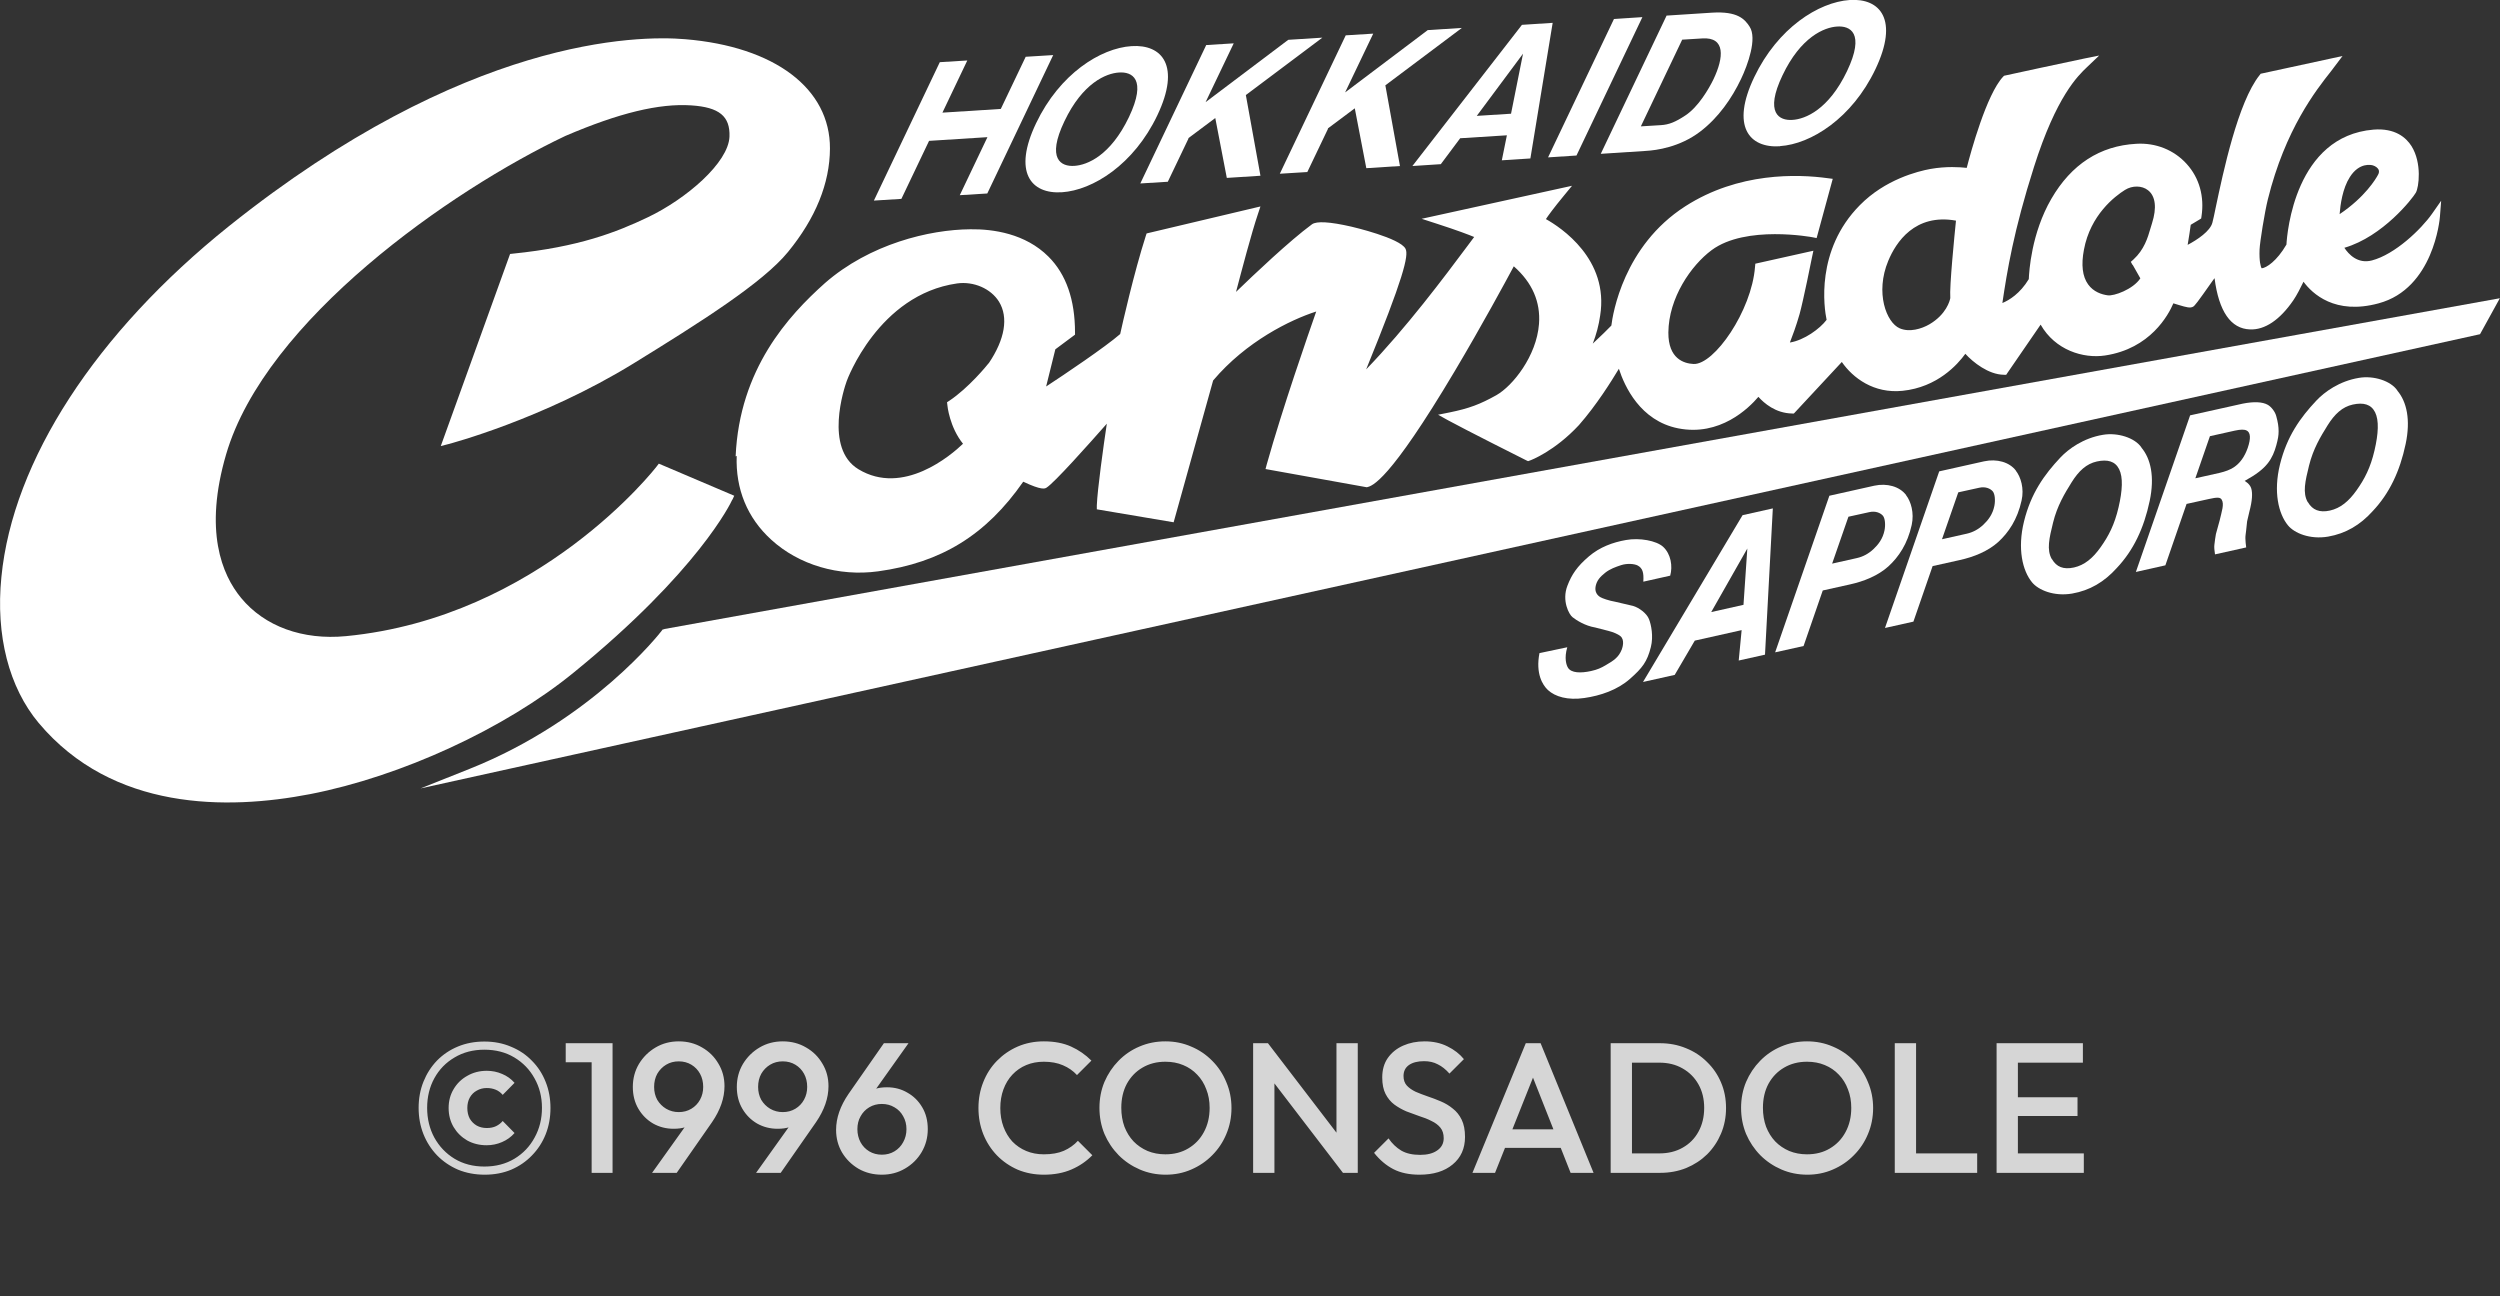 <svg width="162" height="84" viewBox="0 0 162 84" fill="none" xmlns="http://www.w3.org/2000/svg">
<rect x="0" y="0" width="162" height="84" fill="#333333" stroke="none"/>
<g clip-path="url(#clip0_8_375)">
<path d="M43.049 40.772L42.939 40.792L42.87 40.882C42.83 40.942 38.429 46.631 30.435 49.82L27.249 51.09L30.594 50.35L160.706 21.656L161.99 19.326L43.039 40.762L43.049 40.772Z" fill="white"/>
<path d="M47.459 32.384L47.579 32.124L42.691 30.044L42.561 30.214C42.491 30.314 34.955 40.012 22.421 41.222C19.613 41.492 17.144 40.592 15.621 38.743C14.376 37.233 13.202 34.393 14.655 29.434C17.204 20.736 29.191 12.338 36.637 8.808C40.112 7.319 42.71 6.689 44.801 6.829C46.603 6.949 47.32 7.529 47.27 8.858C47.2 10.548 44.473 12.887 41.984 14.077C39.953 15.047 37.494 16.007 33.233 16.437L33.053 16.457L28.563 28.904L29.071 28.774C29.131 28.755 35.134 27.185 41.028 23.566C45.379 20.886 49.431 18.326 51.063 16.327C52.855 14.137 53.771 11.878 53.781 9.628C53.801 5.739 50.207 3.019 44.393 2.54C41.337 2.28 30.166 2.4 14.834 14.657C6.213 21.566 0.827 29.844 0.09 37.393C-0.288 41.182 0.578 44.541 2.509 46.851C7.298 52.55 14.715 52.5 20.091 51.46C26.005 50.31 32.715 47.221 37.175 43.582C45.239 37.023 47.37 32.574 47.449 32.384H47.459Z" fill="white"/>
<path d="M47.738 29.544C47.658 31.684 48.425 33.564 49.978 34.974C51.76 36.603 54.349 37.373 56.897 37.023C60.989 36.463 63.896 34.673 66.306 31.214C67.51 31.784 67.709 31.664 67.809 31.604C68.307 31.304 70.577 28.755 71.722 27.455C71.502 28.925 71.114 31.704 71.074 32.754V33.004L76.052 33.844L78.611 24.655C80.751 22.126 83.609 20.726 85.291 20.186C84.754 21.726 83.121 26.405 82.085 30.094L82.006 30.394L88.567 31.574C88.915 31.494 89.99 31.244 94.281 24.026C96.023 21.096 97.597 18.187 98.094 17.257C99.289 18.307 99.837 19.566 99.727 20.996C99.568 23.076 98.025 25.005 96.969 25.605C95.914 26.195 95.207 26.465 93.933 26.725L93.186 26.875L93.853 27.245C94.839 27.785 98.742 29.755 98.911 29.834L99.02 29.884L99.13 29.844C99.199 29.824 100.733 29.245 102.316 27.545C103.441 26.265 104.406 24.725 104.904 23.896C105.272 25.035 106.288 27.265 108.737 27.755C111.445 28.295 113.317 26.455 113.944 25.715C114.302 26.115 115.049 26.775 116.124 26.795H116.244L119.35 23.456C120.067 24.495 121.431 25.515 123.282 25.325C125.542 25.095 126.857 23.616 127.354 22.926C127.852 23.476 128.858 24.276 129.853 24.285H130.003L130.082 24.166L132.233 21.036C133.178 22.696 135 23.246 136.404 23.036C139.341 22.596 140.516 20.406 140.834 19.656C140.954 19.686 141.073 19.726 141.193 19.766C141.691 19.916 141.92 19.976 142.109 19.876C142.218 19.816 142.378 19.616 143.333 18.257C143.393 18.177 143.443 18.097 143.503 18.027C143.781 20.186 144.558 21.306 145.802 21.346C146.758 21.386 147.734 20.736 148.61 19.456C148.829 19.137 149.088 18.627 149.267 18.257C149.834 19.026 151.308 20.426 154.135 19.656C157.689 18.697 158.098 14.217 158.108 14.027L158.187 13.008L157.6 13.848C156.883 14.867 155.191 16.487 153.697 16.877C152.771 17.117 152.184 16.467 151.915 16.057C154.414 15.327 156.335 12.858 156.545 12.488C156.744 12.148 156.953 10.568 156.266 9.468C155.917 8.918 155.21 8.289 153.807 8.399C148.729 8.818 148.202 15.087 148.162 15.847C147.535 16.927 146.858 17.357 146.559 17.387C146.489 17.297 146.39 16.927 146.42 16.167C146.439 15.687 146.748 13.758 146.957 12.918C148.082 8.379 150.083 5.839 151.049 4.619C151.168 4.469 151.796 3.629 151.796 3.629L146.489 4.779L146.43 4.859C145.016 6.609 144.05 11.218 143.582 13.428C143.493 13.877 143.413 14.237 143.363 14.427C143.224 14.977 142.387 15.537 141.76 15.867C141.85 15.377 141.92 14.827 141.959 14.567L142.527 14.227L142.636 14.158L142.656 14.027C142.855 12.738 142.517 11.528 141.701 10.628C140.884 9.718 139.689 9.238 138.425 9.318C136.076 9.448 134.224 10.648 132.93 12.878C131.625 15.127 131.486 17.607 131.466 18.087C130.899 19.026 130.192 19.456 129.754 19.636C130.062 17.567 130.48 14.967 131.805 10.808C133.258 6.229 134.652 4.909 135.239 4.349L136.026 3.599L135.08 3.789C134.084 3.989 129.863 4.909 129.863 4.909L129.803 4.969C128.728 6.109 127.703 9.868 127.444 10.878C127.016 10.828 126.11 10.768 125.094 10.948C124.268 11.098 122.157 11.628 120.515 13.298C117.628 16.217 118.205 19.976 118.364 20.726C117.926 21.306 116.911 22.046 115.985 22.196C116.144 21.786 116.393 21.126 116.612 20.356C116.851 19.496 117.399 16.777 117.418 16.667L117.508 16.247L113.745 17.087L113.725 17.297C113.506 20.146 111.077 23.646 109.743 23.586C109.125 23.556 108.1 23.256 108.11 21.546C108.13 19.297 109.583 17.197 110.917 16.207C113.128 14.567 117.428 15.367 117.468 15.377L117.717 15.427L118.762 11.588L118.444 11.548C116.483 11.278 112.66 11.148 109.205 13.368C105.203 15.937 104.506 20.356 104.416 21.096C104.237 21.286 103.729 21.786 103.212 22.266C103.441 21.676 103.6 21.076 103.689 20.456C104.277 16.797 101.141 14.737 100.175 14.197C100.334 13.957 100.673 13.488 101.35 12.668L101.868 12.038L92.121 14.178L93.106 14.497C94.47 14.937 95.187 15.217 95.526 15.357L95.108 15.917C93.584 17.957 91.145 21.226 88.527 23.936C90.936 18.027 91.305 16.547 91.076 16.117C90.717 15.427 87.701 14.717 87.571 14.687C86.177 14.367 85.311 14.317 85.013 14.537C83.559 15.607 81.249 17.797 80.094 18.916C80.453 17.557 81.1 15.087 81.518 13.857L81.677 13.378L74.3 15.127L74.25 15.277C73.474 17.697 72.717 21.056 72.588 21.646C71.612 22.496 68.964 24.276 67.789 25.045C67.988 24.245 68.297 22.986 68.386 22.636L69.661 21.686V21.546C69.661 19.436 69.093 17.777 67.938 16.627C66.445 15.137 64.364 14.837 62.881 14.857C60.223 14.877 56.36 15.807 53.453 18.347C51.093 20.456 47.917 23.906 47.669 29.575L47.738 29.544ZM64.056 23.546C63.966 23.666 62.771 25.135 61.507 25.975L61.368 26.065L61.388 26.235C61.388 26.295 61.537 27.685 62.403 28.755C61.636 29.494 58.52 32.164 55.623 30.404C53.403 29.055 54.707 25.135 54.867 24.695C54.886 24.635 56.917 19.096 62.015 18.367C63.09 18.217 64.205 18.697 64.733 19.546C65.36 20.566 65.121 21.986 64.066 23.546H64.056ZM126.379 19.317C126.349 19.486 126.12 20.376 125.025 21.016C124.507 21.316 123.73 21.546 123.103 21.276C122.237 20.906 121.5 18.966 122.357 16.907C122.854 15.707 124.079 13.818 126.747 14.297C126.647 15.297 126.319 18.557 126.379 19.317ZM138.196 17.157L138.694 18.037C138.216 18.757 136.972 19.197 136.583 19.137C136.195 19.087 135.657 18.916 135.309 18.427C134.941 17.917 134.851 17.157 135.04 16.177C135.458 13.928 137.041 12.718 137.698 12.308C138.176 12.008 138.803 12.018 139.192 12.328C139.68 12.708 139.769 13.468 139.451 14.467C139.421 14.567 139.381 14.677 139.351 14.797C139.172 15.417 138.943 16.177 138.246 16.817L138.077 16.967L138.186 17.167L138.196 17.157ZM151.607 13.877C151.656 13.258 151.796 12.208 152.274 11.468C152.891 10.498 153.677 10.688 153.767 10.718C153.936 10.768 154.076 10.878 154.135 10.998C154.175 11.098 154.165 11.208 154.095 11.328C153.966 11.578 153.249 12.778 151.607 13.877Z" fill="white"/>
<path d="M160.348 21.166L33.123 49.221C39.206 46.161 42.73 41.952 43.258 41.302L160.945 20.086L160.348 21.166Z" fill="white"/>
<path d="M44.353 3.099C41.346 2.849 30.365 2.969 15.193 15.097C6.67 21.906 1.374 30.054 0.637 37.453C0.279 41.092 1.095 44.301 2.927 46.491C11.36 56.539 29.449 49.141 36.816 43.152C43.686 37.563 46.225 33.454 46.802 32.414L42.86 30.734C42.362 31.344 40.53 33.484 37.583 35.713C34.377 38.133 29.151 41.142 22.47 41.792C19.483 42.082 16.825 41.102 15.183 39.112C13.858 37.503 12.594 34.483 14.117 29.294C16.716 20.416 28.862 11.888 36.398 8.318C39.962 6.789 42.641 6.149 44.821 6.289C46.145 6.379 47.897 6.739 47.808 8.898C47.718 11.138 44.323 13.587 42.212 14.607C40.162 15.587 37.683 16.557 33.451 17.007L29.449 28.115C31.022 27.655 35.91 26.075 40.729 23.116C44.184 20.996 48.913 18.087 50.625 15.997C52.337 13.907 53.204 11.768 53.214 9.648C53.233 6.079 49.829 3.579 44.333 3.119L44.353 3.099Z" fill="white"/>
<path d="M153.876 17.407C152.482 17.777 151.566 16.637 151.278 15.987L151.138 15.677L151.477 15.607C153.916 15.077 155.907 12.548 156.106 12.208C156.206 12.028 156.415 10.688 155.837 9.758C155.449 9.148 154.802 8.878 153.896 8.958C149.018 9.358 148.759 15.867 148.759 15.937V16.007L148.719 16.067C147.992 17.347 147.126 17.937 146.589 17.947C146.449 17.947 146.32 17.897 146.21 17.787C145.912 17.477 145.872 16.717 145.902 16.137C145.922 15.617 146.24 13.657 146.459 12.778C147.544 8.388 149.426 5.829 150.471 4.499L146.847 5.289C145.553 6.989 144.627 11.408 144.179 13.547C144.08 14.027 144.01 14.367 143.96 14.567C143.672 15.677 141.76 16.537 141.541 16.627L141.013 16.857L141.163 16.297C141.322 15.717 141.501 14.227 141.501 14.227L142.188 13.817C142.318 12.748 142.019 11.758 141.352 11.008C140.645 10.228 139.61 9.818 138.514 9.878C136.364 9.998 134.662 11.108 133.467 13.158C132.123 15.477 132.073 18.137 132.073 18.166V18.236L132.033 18.297C131.028 20.016 129.574 20.296 129.514 20.306L129.136 20.376L129.226 19.806C129.544 17.667 129.943 15.007 131.336 10.628C132.481 7.009 133.616 5.349 134.363 4.509C132.969 4.799 130.699 5.299 130.231 5.399C129.126 6.669 128.011 11.188 128.001 11.238L127.941 11.498L127.683 11.448C127.683 11.448 126.558 11.248 125.273 11.488C124.497 11.628 122.525 12.128 120.992 13.687C118.065 16.647 119.001 20.676 119.011 20.716L119.041 20.836L118.971 20.936C118.434 21.746 116.9 22.836 115.616 22.766L115.208 22.746L115.377 22.376C115.377 22.376 115.815 21.406 116.154 20.206C116.333 19.566 116.701 17.797 116.871 16.977L114.342 17.537C114.013 20.576 111.534 24.215 109.802 24.135C109.284 24.115 107.622 23.855 107.642 21.526C107.672 19.076 109.235 16.817 110.668 15.747C112.769 14.187 116.403 14.617 117.398 14.777L118.135 12.048C116.174 11.818 112.719 11.808 109.583 13.827C105.541 16.427 105.043 21.186 105.033 21.236V21.326L104.964 21.396C104.804 21.576 103.44 22.946 102.644 23.506L101.638 24.215L102.236 23.136C102.753 22.196 103.062 21.306 103.201 20.346C103.829 16.477 99.896 14.617 99.727 14.537L99.478 14.427L99.587 14.177C99.587 14.177 99.747 13.847 100.483 12.918L94.311 14.277C95.774 14.777 96.143 14.997 96.163 15.007L96.431 15.167L95.625 16.247C93.903 18.556 91.016 22.426 88.009 25.305L87.053 26.215L87.75 24.515C90.269 18.407 90.717 16.707 90.647 16.367C90.249 15.837 85.938 14.697 85.4 14.987C83.469 16.417 79.865 19.976 79.825 20.006L79.109 20.716C79.109 20.716 80.273 16.107 80.881 14.147L74.778 15.587C73.951 18.197 73.145 21.926 73.145 21.926L73.075 21.986C71.881 23.056 67.779 25.755 67.54 25.875L67.012 26.165L67.132 25.575C67.201 25.225 67.888 22.496 67.918 22.376L67.938 22.276L69.153 21.376C69.133 19.486 68.615 18.017 67.6 16.997C66.246 15.647 64.324 15.377 62.94 15.387C60.382 15.407 56.658 16.307 53.871 18.736C51.581 20.776 48.514 24.115 48.276 29.564C48.176 32.054 49.341 33.654 50.336 34.553C51.999 36.073 54.418 36.793 56.808 36.463C60.8 35.923 63.627 34.143 65.967 30.694L66.106 30.494L66.325 30.604C66.783 30.834 67.361 31.064 67.55 31.094C68.067 30.714 70.477 28.025 71.92 26.365L72.548 25.635C72.548 25.635 71.751 30.884 71.632 32.514L75.634 33.194L78.133 24.325C80.602 21.376 84.017 19.896 85.649 19.486L86.157 19.356C86.157 19.356 83.947 25.535 82.683 29.944L88.467 31.004C89.97 30.504 94.819 22.196 97.746 16.677L97.905 16.377L98.164 16.587C99.667 17.787 100.394 19.316 100.264 21.026C100.075 23.405 98.343 25.445 97.228 26.075C96.342 26.575 95.685 26.855 94.769 27.085C96.083 27.775 98.482 28.984 99.03 29.254C99.398 29.094 100.643 28.485 101.887 27.155C103.43 25.405 104.725 23.046 104.735 23.026L105.113 22.346L105.252 23.116C105.252 23.116 105.939 26.625 108.826 27.205C111.813 27.795 113.625 25.215 113.695 25.105C113.695 25.105 113.924 24.765 113.934 24.765L114.163 25.115C114.163 25.115 114.86 26.145 115.995 26.235L119.18 22.806L119.439 22.526L119.628 22.866C120.176 23.855 121.45 24.955 123.212 24.775C125.811 24.515 127.065 22.336 127.075 22.316L127.314 21.896L127.563 22.316C127.802 22.716 128.788 23.636 129.704 23.725L132.322 19.926L132.521 20.396C133.258 22.126 135 22.696 136.314 22.506C139.44 22.036 140.356 19.376 140.386 19.266L140.466 19.026L140.715 19.076C140.924 19.126 141.153 19.186 141.352 19.246C141.511 19.296 141.73 19.356 141.84 19.376C142.019 19.156 142.547 18.407 142.875 17.947C143.144 17.567 143.373 17.247 143.482 17.107L143.93 16.527L143.98 17.257C144.149 19.566 144.767 20.756 145.822 20.806C146.579 20.836 147.385 20.266 148.152 19.156C148.5 18.646 149.237 17.017 149.237 17.017L149.496 17.577C149.496 17.577 150.66 20.046 154.006 19.136C156.186 18.546 157.052 16.357 157.381 15.037C156.415 16.087 155.061 17.117 153.856 17.437L153.876 17.407ZM64.513 23.875V23.895C64.464 23.955 63.309 25.425 61.975 26.345C62.044 26.745 62.283 27.825 63 28.575L63.179 28.765L63 28.954C63 28.954 59.048 33.134 55.344 30.884C52.795 29.334 54.07 25.305 54.349 24.505C54.438 24.265 56.509 18.586 61.935 17.817C63.239 17.627 64.553 18.206 65.2 19.256C65.638 19.966 66.126 21.496 64.513 23.875ZM127.334 14.107C127.205 15.357 126.876 18.716 126.946 19.306V19.346V19.386C126.946 19.436 126.757 20.676 125.313 21.516C125.004 21.696 123.919 22.246 122.894 21.806C121.659 21.266 120.933 18.926 121.858 16.707C122.844 14.327 124.766 13.277 127.125 13.817L127.364 13.877L127.334 14.127V14.107ZM139.988 14.637C139.958 14.737 139.928 14.837 139.888 14.957C139.709 15.557 139.47 16.367 138.783 17.077L139.261 17.907L139.341 18.037L139.271 18.166C138.743 19.196 137.15 19.786 136.513 19.696C136.016 19.626 135.329 19.406 134.871 18.756C134.413 18.116 134.293 17.217 134.502 16.077C134.96 13.607 136.693 12.288 137.409 11.838C138.086 11.418 138.962 11.438 139.55 11.888C139.948 12.198 140.535 12.977 139.998 14.637H139.988ZM151.029 14.407C151.029 14.327 150.999 12.418 151.805 11.168C152.443 10.178 153.339 10.018 153.916 10.178C154.254 10.268 154.523 10.498 154.643 10.778C154.722 10.958 154.772 11.248 154.583 11.598C154.424 11.888 153.538 13.397 151.457 14.647L151.049 14.897V14.417L151.029 14.407Z" fill="white"/>
<path d="M100.314 44.721C100.772 45.141 101.579 45.391 102.664 45.231C103.709 45.081 104.804 44.712 105.621 43.992C106.427 43.282 106.736 42.882 106.975 41.932C107.154 41.232 106.995 40.472 106.855 40.122C106.716 39.752 106.208 39.373 105.82 39.263L104.665 38.993C104.257 38.923 103.829 38.773 103.699 38.693C103.5 38.573 103.321 38.353 103.4 37.973C103.48 37.613 103.679 37.383 104.018 37.113C104.336 36.863 104.685 36.743 105.043 36.623C105.441 36.493 105.909 36.533 106.118 36.643C106.437 36.813 106.527 37.093 106.487 37.693L108.229 37.303C108.398 36.693 108.279 35.903 107.771 35.433C107.333 35.033 106.238 34.833 105.362 34.993C104.506 35.143 103.669 35.453 102.972 36.043C102.186 36.713 101.847 37.233 101.569 37.953C101.19 38.933 101.678 39.822 101.897 39.992C102.136 40.182 102.704 40.552 103.371 40.662L104.227 40.882C104.535 40.962 104.834 41.082 105.003 41.222C105.292 41.462 105.143 41.942 105.093 42.082C104.894 42.582 104.595 42.792 104.038 43.112C103.749 43.282 103.51 43.392 103.102 43.482C102.425 43.632 101.818 43.612 101.608 43.272C101.499 43.102 101.35 42.652 101.559 41.942L99.757 42.322C99.498 43.662 99.966 44.392 100.294 44.702L100.314 44.721Z" fill="white"/>
<path d="M112.978 39.193L110.887 39.662L113.227 35.543L112.978 39.193ZM108.528 43.722L109.822 41.512L112.858 40.832L112.669 42.802L114.372 42.422L114.879 32.944L112.918 33.384L106.467 44.192L108.528 43.732V43.722Z" fill="white"/>
<path d="M121.4 35.583C121.092 35.873 120.733 36.073 120.325 36.163L118.722 36.523L119.778 33.484L121.142 33.184C121.55 33.094 121.858 33.244 122.008 33.414C122.157 33.584 122.187 34.014 122.117 34.364C122.008 34.913 121.709 35.293 121.4 35.583ZM123.511 32.074C123.093 31.524 122.277 31.294 121.45 31.474L118.543 32.124L115.029 42.272L116.871 41.862L118.115 38.263L119.867 37.873C120.783 37.673 121.699 37.303 122.366 36.703C123.033 36.093 123.611 35.243 123.879 34.014C124.049 33.234 123.83 32.494 123.511 32.084V32.074Z" fill="white"/>
<path d="M128.519 34.004C128.21 34.294 127.852 34.493 127.443 34.584L125.841 34.943L126.896 31.904L128.26 31.604C128.668 31.514 128.977 31.664 129.126 31.834C129.275 32.004 129.305 32.434 129.235 32.784C129.126 33.334 128.827 33.714 128.519 34.004ZM130.629 30.494C130.211 29.944 129.395 29.714 128.568 29.894L125.661 30.544L122.147 40.692L123.989 40.282L125.233 36.683L126.985 36.293C127.901 36.093 128.817 35.723 129.484 35.123C130.151 34.514 130.729 33.664 130.998 32.434C131.177 31.654 130.948 30.914 130.629 30.504V30.494Z" fill="white"/>
<path d="M132.959 36.233C132.611 35.633 132.79 34.873 133.039 33.864C133.308 32.774 133.786 31.984 134.234 31.264C134.702 30.514 135.199 30.054 135.876 29.904C136.563 29.754 137.061 29.884 137.32 30.404C137.579 30.924 137.539 31.784 137.28 32.884C137.021 33.994 136.643 34.723 136.125 35.453C135.618 36.173 135.07 36.623 134.393 36.773C133.706 36.923 133.258 36.733 132.969 36.233H132.959ZM138.764 28.994C138.335 28.365 137.22 28.015 136.275 28.175C135 28.385 134.035 29.095 133.517 29.644C132.472 30.754 131.605 31.964 131.157 33.784C130.719 35.563 131.058 36.983 131.675 37.733C132.083 38.233 133.089 38.663 134.273 38.463C135.418 38.263 136.354 37.713 137.171 36.803C138.236 35.673 138.923 34.254 139.301 32.454C139.63 30.894 139.371 29.724 138.764 29.005V28.994Z" fill="white"/>
<path d="M149.545 32.544C149.197 31.944 149.376 31.184 149.625 30.174C149.894 29.084 150.372 28.295 150.82 27.575C151.288 26.825 151.785 26.365 152.462 26.215C153.149 26.065 153.647 26.195 153.906 26.715C154.165 27.235 154.125 28.095 153.866 29.195C153.607 30.304 153.229 31.034 152.711 31.764C152.203 32.484 151.656 32.934 150.979 33.084C150.302 33.234 149.844 33.044 149.555 32.544H149.545ZM155.349 25.305C154.921 24.675 153.806 24.325 152.861 24.485C151.586 24.695 150.621 25.405 150.103 25.955C149.057 27.065 148.191 28.275 147.743 30.094C147.305 31.874 147.644 33.294 148.261 34.044C148.669 34.543 149.675 34.973 150.859 34.773C152.004 34.573 152.94 34.023 153.757 33.114C154.822 31.984 155.509 30.564 155.887 28.765C156.216 27.205 155.957 26.035 155.349 25.315V25.305Z" fill="white"/>
<path d="M145.583 27.895C145.842 28.035 145.862 28.405 145.653 29.024C145.453 29.594 145.155 30.014 144.747 30.284C144.518 30.434 144.209 30.554 143.821 30.644L142.258 30.994L143.203 28.265L144.816 27.905C145.185 27.825 145.444 27.815 145.593 27.905L145.583 27.895ZM141.919 26.915L138.405 37.063L140.316 36.633L141.69 32.654L143.144 32.334C143.651 32.224 143.87 32.204 143.97 32.384C144.139 32.674 143.97 33.134 143.831 33.734L143.592 34.603C143.552 34.793 143.522 35.073 143.492 35.303C143.472 35.433 143.492 35.693 143.532 35.923L145.553 35.473C145.553 35.473 145.473 34.923 145.513 34.673C145.543 34.514 145.553 34.294 145.613 33.784L145.762 33.144C145.951 32.434 145.971 31.954 145.882 31.654C145.792 31.344 145.453 31.164 145.453 31.164C146.23 30.734 146.648 30.404 146.957 30.014C147.236 29.654 147.385 29.285 147.504 28.855C147.614 28.445 147.654 28.235 147.654 27.945C147.654 27.655 147.614 27.375 147.504 26.975C147.435 26.695 147.196 26.375 146.957 26.235C146.608 26.035 146.051 26.015 145.334 26.155L141.919 26.915Z" fill="white"/>
<path d="M63.986 8.888L60.203 9.128L58.41 12.887L56.628 12.998L60.899 4.029L62.681 3.919L61.069 7.299L64.852 7.059L66.465 3.679L68.247 3.569L63.976 12.538L62.194 12.648L63.986 8.888Z" fill="white"/>
<path d="M68.814 12.458C66.803 12.588 65.619 11.158 67.142 7.978C68.665 4.789 71.313 3.119 73.324 2.989C75.316 2.859 76.52 4.269 74.997 7.469C73.474 10.668 70.806 12.328 68.814 12.458ZM68.974 7.858C67.799 10.318 68.765 10.808 69.621 10.748C70.447 10.698 71.96 10.088 73.155 7.589C74.34 5.099 73.344 4.639 72.508 4.699C71.682 4.749 70.159 5.369 68.974 7.858Z" fill="white"/>
<path d="M77.018 8.968L75.674 11.778L73.892 11.888L78.163 2.919L79.945 2.809L78.123 6.619L83.479 2.58L85.689 2.44L80.731 6.159L81.677 11.388L79.497 11.528L78.75 7.649L76.998 8.958L77.018 8.968Z" fill="white"/>
<path d="M86.058 8.338L84.714 11.148L82.932 11.258L87.203 2.29L88.985 2.18L87.163 5.989L92.519 1.95L94.729 1.81L89.771 5.529L90.717 10.758L88.537 10.898L87.79 7.019L86.038 8.328L86.058 8.338Z" fill="white"/>
<path d="M94.62 8.958L93.365 10.638L91.523 10.758L98.622 1.61L100.613 1.48L99.169 10.268L97.318 10.388L97.646 8.768L94.62 8.958ZM97.915 7.369L98.692 3.479L95.695 7.509L97.915 7.369Z" fill="white"/>
<path d="M102.156 10.078L100.314 10.198L104.585 1.23L106.427 1.11L102.156 10.078Z" fill="white"/>
<path d="M108.01 1.01L110.947 0.82C112.58 0.72 113.058 1.23 113.376 1.73C113.874 2.49 113.257 4.199 112.819 5.119C112.231 6.359 111.355 7.629 110.17 8.529C108.846 9.538 107.343 9.738 106.666 9.778L103.729 9.968L108 1L108.01 1.01ZM106.317 8.189L107.622 8.109C108.149 8.079 108.567 7.909 109.215 7.479C110.051 6.929 110.738 5.749 111.037 5.129C111.704 3.729 111.823 2.39 110.31 2.49L109.006 2.57L106.327 8.189H106.317Z" fill="white"/>
<path d="M115.348 9.478C113.337 9.608 112.152 8.178 113.675 4.999C115.198 1.81 117.847 0.14 119.858 3.15272e-05C121.849 -0.13 123.053 1.28 121.53 4.479C120.007 7.679 117.339 9.338 115.348 9.468V9.478ZM115.507 4.879C114.332 7.339 115.298 7.829 116.154 7.769C116.98 7.719 118.494 7.109 119.688 4.609C120.873 2.12 119.878 1.66 119.041 1.72C118.215 1.77 116.692 2.39 115.507 4.879Z" fill="white"/>
</g>
<path opacity="0.8" d="M31.411 76.12C30.787 76.12 30.211 76.012 29.683 75.796C29.163 75.572 28.711 75.264 28.327 74.872C27.943 74.472 27.647 74.012 27.439 73.492C27.231 72.964 27.127 72.396 27.127 71.788C27.127 71.18 27.231 70.616 27.439 70.096C27.647 69.576 27.939 69.12 28.315 68.728C28.699 68.336 29.151 68.032 29.671 67.816C30.191 67.6 30.763 67.492 31.387 67.492C32.019 67.492 32.595 67.604 33.115 67.828C33.643 68.044 34.095 68.348 34.471 68.74C34.855 69.124 35.151 69.58 35.359 70.108C35.567 70.628 35.671 71.192 35.671 71.8C35.671 72.408 35.567 72.976 35.359 73.504C35.151 74.024 34.855 74.48 34.471 74.872C34.095 75.264 33.647 75.572 33.127 75.796C32.607 76.012 32.035 76.12 31.411 76.12ZM31.387 75.592C32.123 75.592 32.771 75.424 33.331 75.088C33.891 74.752 34.327 74.296 34.639 73.72C34.959 73.144 35.119 72.5 35.119 71.788C35.119 71.084 34.959 70.448 34.639 69.88C34.327 69.312 33.891 68.86 33.331 68.524C32.771 68.188 32.123 68.02 31.387 68.02C30.659 68.02 30.015 68.188 29.455 68.524C28.895 68.852 28.459 69.3 28.147 69.868C27.835 70.436 27.679 71.076 27.679 71.788C27.679 72.5 27.835 73.144 28.147 73.72C28.467 74.296 28.903 74.752 29.455 75.088C30.015 75.424 30.659 75.592 31.387 75.592ZM31.531 74.212C31.067 74.212 30.647 74.108 30.271 73.9C29.903 73.684 29.611 73.396 29.395 73.036C29.179 72.668 29.071 72.256 29.071 71.8C29.071 71.344 29.179 70.936 29.395 70.576C29.611 70.208 29.907 69.92 30.283 69.712C30.659 69.496 31.079 69.388 31.543 69.388C31.895 69.388 32.227 69.456 32.539 69.592C32.851 69.72 33.119 69.912 33.343 70.168L32.575 70.948C32.447 70.796 32.295 70.684 32.119 70.612C31.943 70.54 31.751 70.504 31.543 70.504C31.303 70.504 31.087 70.56 30.895 70.672C30.703 70.776 30.551 70.928 30.439 71.128C30.335 71.32 30.283 71.544 30.283 71.8C30.283 72.056 30.335 72.284 30.439 72.484C30.551 72.676 30.703 72.828 30.895 72.94C31.087 73.044 31.303 73.096 31.543 73.096C31.775 73.096 31.975 73.056 32.143 72.976C32.319 72.888 32.463 72.776 32.575 72.64L33.343 73.42C33.119 73.676 32.847 73.872 32.527 74.008C32.215 74.144 31.883 74.212 31.531 74.212ZM38.338 76V67.6H39.694V76H38.338ZM36.658 68.836V67.6H39.574V68.836H36.658ZM42.255 76L44.715 72.556L45.207 72.256C45.127 72.432 45.023 72.588 44.895 72.724C44.775 72.86 44.615 72.964 44.415 73.036C44.215 73.108 43.959 73.144 43.647 73.144C43.167 73.144 42.727 73.032 42.327 72.808C41.927 72.576 41.607 72.256 41.367 71.848C41.127 71.44 41.007 70.968 41.007 70.432C41.007 69.888 41.139 69.392 41.403 68.944C41.675 68.496 42.035 68.14 42.483 67.876C42.931 67.612 43.431 67.48 43.983 67.48C44.543 67.48 45.047 67.612 45.495 67.876C45.943 68.132 46.295 68.48 46.551 68.92C46.815 69.352 46.947 69.84 46.947 70.384C46.947 71.152 46.679 71.928 46.143 72.712L43.851 76H42.255ZM43.983 72.064C44.287 72.064 44.559 71.992 44.799 71.848C45.039 71.704 45.227 71.508 45.363 71.26C45.499 71.012 45.567 70.736 45.567 70.432C45.567 70.112 45.499 69.828 45.363 69.58C45.227 69.332 45.039 69.136 44.799 68.992C44.559 68.848 44.287 68.776 43.983 68.776C43.679 68.776 43.407 68.848 43.167 68.992C42.927 69.136 42.735 69.332 42.591 69.58C42.455 69.828 42.387 70.112 42.387 70.432C42.387 70.744 42.455 71.024 42.591 71.272C42.735 71.512 42.927 71.704 43.167 71.848C43.415 71.992 43.687 72.064 43.983 72.064ZM48.994 76L51.454 72.556L51.946 72.256C51.866 72.432 51.762 72.588 51.634 72.724C51.514 72.86 51.354 72.964 51.154 73.036C50.954 73.108 50.698 73.144 50.386 73.144C49.906 73.144 49.466 73.032 49.066 72.808C48.666 72.576 48.346 72.256 48.106 71.848C47.866 71.44 47.746 70.968 47.746 70.432C47.746 69.888 47.878 69.392 48.142 68.944C48.414 68.496 48.774 68.14 49.222 67.876C49.67 67.612 50.17 67.48 50.722 67.48C51.282 67.48 51.786 67.612 52.234 67.876C52.682 68.132 53.034 68.48 53.29 68.92C53.554 69.352 53.686 69.84 53.686 70.384C53.686 71.152 53.418 71.928 52.882 72.712L50.59 76H48.994ZM50.722 72.064C51.026 72.064 51.298 71.992 51.538 71.848C51.778 71.704 51.966 71.508 52.102 71.26C52.238 71.012 52.306 70.736 52.306 70.432C52.306 70.112 52.238 69.828 52.102 69.58C51.966 69.332 51.778 69.136 51.538 68.992C51.298 68.848 51.026 68.776 50.722 68.776C50.418 68.776 50.146 68.848 49.906 68.992C49.666 69.136 49.474 69.332 49.33 69.58C49.194 69.828 49.126 70.112 49.126 70.432C49.126 70.744 49.194 71.024 49.33 71.272C49.474 71.512 49.666 71.704 49.906 71.848C50.154 71.992 50.426 72.064 50.722 72.064ZM57.144 76.12C56.584 76.12 56.08 75.992 55.632 75.736C55.184 75.472 54.828 75.12 54.563 74.68C54.307 74.24 54.179 73.752 54.179 73.216C54.179 72.448 54.447 71.672 54.983 70.888L57.276 67.6H58.871L56.423 71.044L55.919 71.344C55.999 71.16 56.099 71.004 56.219 70.876C56.347 70.74 56.511 70.636 56.712 70.564C56.919 70.492 57.175 70.456 57.48 70.456C57.968 70.456 58.407 70.572 58.8 70.804C59.2 71.028 59.52 71.344 59.76 71.752C59.999 72.152 60.12 72.624 60.12 73.168C60.12 73.712 59.987 74.208 59.724 74.656C59.459 75.104 59.099 75.46 58.644 75.724C58.196 75.988 57.696 76.12 57.144 76.12ZM57.144 74.824C57.447 74.824 57.719 74.752 57.959 74.608C58.2 74.464 58.388 74.268 58.523 74.02C58.667 73.764 58.739 73.48 58.739 73.168C58.739 72.856 58.667 72.576 58.523 72.328C58.388 72.08 58.2 71.888 57.959 71.752C57.719 71.608 57.447 71.536 57.144 71.536C56.84 71.536 56.568 71.608 56.328 71.752C56.087 71.896 55.9 72.092 55.764 72.34C55.627 72.58 55.559 72.856 55.559 73.168C55.559 73.48 55.627 73.764 55.764 74.02C55.9 74.268 56.087 74.464 56.328 74.608C56.568 74.752 56.84 74.824 57.144 74.824ZM67.64 76.12C67.032 76.12 66.468 76.012 65.948 75.796C65.436 75.572 64.988 75.264 64.604 74.872C64.22 74.472 63.924 74.012 63.716 73.492C63.508 72.964 63.404 72.4 63.404 71.8C63.404 71.2 63.508 70.64 63.716 70.12C63.924 69.592 64.22 69.132 64.604 68.74C64.988 68.348 65.436 68.04 65.948 67.816C66.468 67.592 67.032 67.48 67.64 67.48C68.32 67.48 68.908 67.592 69.404 67.816C69.9 68.04 70.34 68.344 70.724 68.728L69.788 69.664C69.54 69.392 69.236 69.18 68.876 69.028C68.524 68.876 68.112 68.8 67.64 68.8C67.224 68.8 66.844 68.872 66.5 69.016C66.156 69.16 65.856 69.368 65.6 69.64C65.352 69.904 65.16 70.22 65.024 70.588C64.888 70.956 64.82 71.36 64.82 71.8C64.82 72.24 64.888 72.644 65.024 73.012C65.16 73.38 65.352 73.7 65.6 73.972C65.856 74.236 66.156 74.44 66.5 74.584C66.844 74.728 67.224 74.8 67.64 74.8C68.152 74.8 68.584 74.724 68.936 74.572C69.296 74.412 69.6 74.196 69.848 73.924L70.784 74.86C70.4 75.252 69.948 75.56 69.428 75.784C68.908 76.008 68.312 76.12 67.64 76.12ZM75.54 76.12C74.94 76.12 74.38 76.008 73.86 75.784C73.34 75.56 72.884 75.252 72.492 74.86C72.1 74.46 71.792 74 71.568 73.48C71.352 72.952 71.244 72.388 71.244 71.788C71.244 71.188 71.352 70.628 71.568 70.108C71.792 69.588 72.096 69.132 72.48 68.74C72.872 68.34 73.324 68.032 73.836 67.816C74.356 67.592 74.916 67.48 75.516 67.48C76.116 67.48 76.672 67.592 77.184 67.816C77.704 68.032 78.16 68.34 78.552 68.74C78.944 69.132 79.248 69.592 79.464 70.12C79.688 70.64 79.8 71.2 79.8 71.8C79.8 72.4 79.688 72.964 79.464 73.492C79.248 74.012 78.944 74.468 78.552 74.86C78.168 75.252 77.716 75.56 77.196 75.784C76.684 76.008 76.132 76.12 75.54 76.12ZM75.516 74.8C76.084 74.8 76.58 74.672 77.004 74.416C77.436 74.16 77.772 73.808 78.012 73.36C78.26 72.904 78.384 72.38 78.384 71.788C78.384 71.348 78.312 70.948 78.168 70.588C78.032 70.22 77.836 69.904 77.58 69.64C77.324 69.368 77.02 69.16 76.668 69.016C76.324 68.872 75.94 68.8 75.516 68.8C74.956 68.8 74.46 68.928 74.028 69.184C73.604 69.432 73.268 69.78 73.02 70.228C72.78 70.676 72.66 71.196 72.66 71.788C72.66 72.228 72.728 72.636 72.864 73.012C73.008 73.38 73.204 73.696 73.452 73.96C73.708 74.224 74.012 74.432 74.364 74.584C74.716 74.728 75.1 74.8 75.516 74.8ZM81.203 76V67.6H82.163L82.583 69.184V76H81.203ZM87.023 76L81.995 69.436L82.163 67.6L87.191 74.164L87.023 76ZM87.023 76L86.603 74.524V67.6H87.983V76H87.023ZM91.981 76.12C91.317 76.12 90.752 76 90.288 75.76C89.825 75.52 89.409 75.168 89.04 74.704L89.977 73.768C90.209 74.104 90.484 74.368 90.805 74.56C91.124 74.744 91.532 74.836 92.028 74.836C92.493 74.836 92.861 74.74 93.132 74.548C93.412 74.356 93.552 74.092 93.552 73.756C93.552 73.476 93.481 73.248 93.337 73.072C93.192 72.896 93.001 72.752 92.76 72.64C92.528 72.52 92.269 72.416 91.981 72.328C91.701 72.232 91.416 72.128 91.129 72.016C90.849 71.896 90.588 71.748 90.349 71.572C90.117 71.396 89.928 71.168 89.784 70.888C89.641 70.608 89.569 70.252 89.569 69.82C89.569 69.324 89.689 68.904 89.928 68.56C90.177 68.208 90.508 67.94 90.924 67.756C91.341 67.572 91.805 67.48 92.317 67.48C92.868 67.48 93.361 67.588 93.793 67.804C94.233 68.02 94.588 68.296 94.861 68.632L93.924 69.568C93.684 69.296 93.433 69.096 93.168 68.968C92.912 68.832 92.617 68.764 92.281 68.764C91.865 68.764 91.537 68.848 91.296 69.016C91.064 69.184 90.948 69.42 90.948 69.724C90.948 69.98 91.02 70.188 91.165 70.348C91.308 70.5 91.496 70.632 91.728 70.744C91.969 70.848 92.228 70.948 92.508 71.044C92.796 71.14 93.081 71.248 93.361 71.368C93.648 71.488 93.909 71.644 94.141 71.836C94.38 72.02 94.573 72.26 94.716 72.556C94.861 72.852 94.933 73.224 94.933 73.672C94.933 74.424 94.665 75.02 94.129 75.46C93.6 75.9 92.885 76.12 91.981 76.12ZM95.415 76L98.871 67.6H99.831L103.263 76H101.775L99.087 69.196H99.591L96.879 76H95.415ZM97.119 74.38V73.18H101.571V74.38H97.119ZM105.319 76V74.74H107.527C108.103 74.74 108.607 74.616 109.039 74.368C109.479 74.12 109.819 73.776 110.059 73.336C110.307 72.888 110.431 72.372 110.431 71.788C110.431 71.212 110.307 70.704 110.059 70.264C109.811 69.824 109.467 69.48 109.027 69.232C108.595 68.984 108.095 68.86 107.527 68.86H105.319V67.6H107.563C108.171 67.6 108.735 67.708 109.255 67.924C109.775 68.132 110.227 68.428 110.611 68.812C111.003 69.188 111.307 69.632 111.523 70.144C111.739 70.648 111.847 71.2 111.847 71.8C111.847 72.392 111.739 72.944 111.523 73.456C111.307 73.968 111.007 74.416 110.623 74.8C110.239 75.176 109.787 75.472 109.267 75.688C108.747 75.896 108.187 76 107.587 76H105.319ZM104.371 76V67.6H105.751V76H104.371ZM117.118 76.12C116.518 76.12 115.958 76.008 115.438 75.784C114.918 75.56 114.462 75.252 114.07 74.86C113.678 74.46 113.37 74 113.146 73.48C112.93 72.952 112.822 72.388 112.822 71.788C112.822 71.188 112.93 70.628 113.146 70.108C113.37 69.588 113.674 69.132 114.058 68.74C114.45 68.34 114.902 68.032 115.414 67.816C115.934 67.592 116.494 67.48 117.094 67.48C117.694 67.48 118.25 67.592 118.762 67.816C119.282 68.032 119.738 68.34 120.13 68.74C120.522 69.132 120.826 69.592 121.042 70.12C121.266 70.64 121.378 71.2 121.378 71.8C121.378 72.4 121.266 72.964 121.042 73.492C120.826 74.012 120.522 74.468 120.13 74.86C119.746 75.252 119.294 75.56 118.774 75.784C118.262 76.008 117.71 76.12 117.118 76.12ZM117.094 74.8C117.662 74.8 118.158 74.672 118.582 74.416C119.014 74.16 119.35 73.808 119.59 73.36C119.838 72.904 119.962 72.38 119.962 71.788C119.962 71.348 119.89 70.948 119.746 70.588C119.61 70.22 119.414 69.904 119.158 69.64C118.902 69.368 118.598 69.16 118.246 69.016C117.902 68.872 117.518 68.8 117.094 68.8C116.534 68.8 116.038 68.928 115.606 69.184C115.182 69.432 114.846 69.78 114.598 70.228C114.358 70.676 114.238 71.196 114.238 71.788C114.238 72.228 114.306 72.636 114.442 73.012C114.586 73.38 114.782 73.696 115.03 73.96C115.286 74.224 115.59 74.432 115.942 74.584C116.294 74.728 116.678 74.8 117.094 74.8ZM122.781 76V67.6H124.161V76H122.781ZM123.729 76V74.74H128.121V76H123.729ZM129.379 76V67.6H130.759V76H129.379ZM130.327 76V74.74H135.031V76H130.327ZM130.327 72.316V71.104H134.623V72.316H130.327ZM130.327 68.86V67.6H134.971V68.86H130.327Z" fill="white"/>
<defs>
<clipPath id="clip0_8_375">
<rect width="162" height="52" fill="white"/>
</clipPath>
</defs>
</svg>
